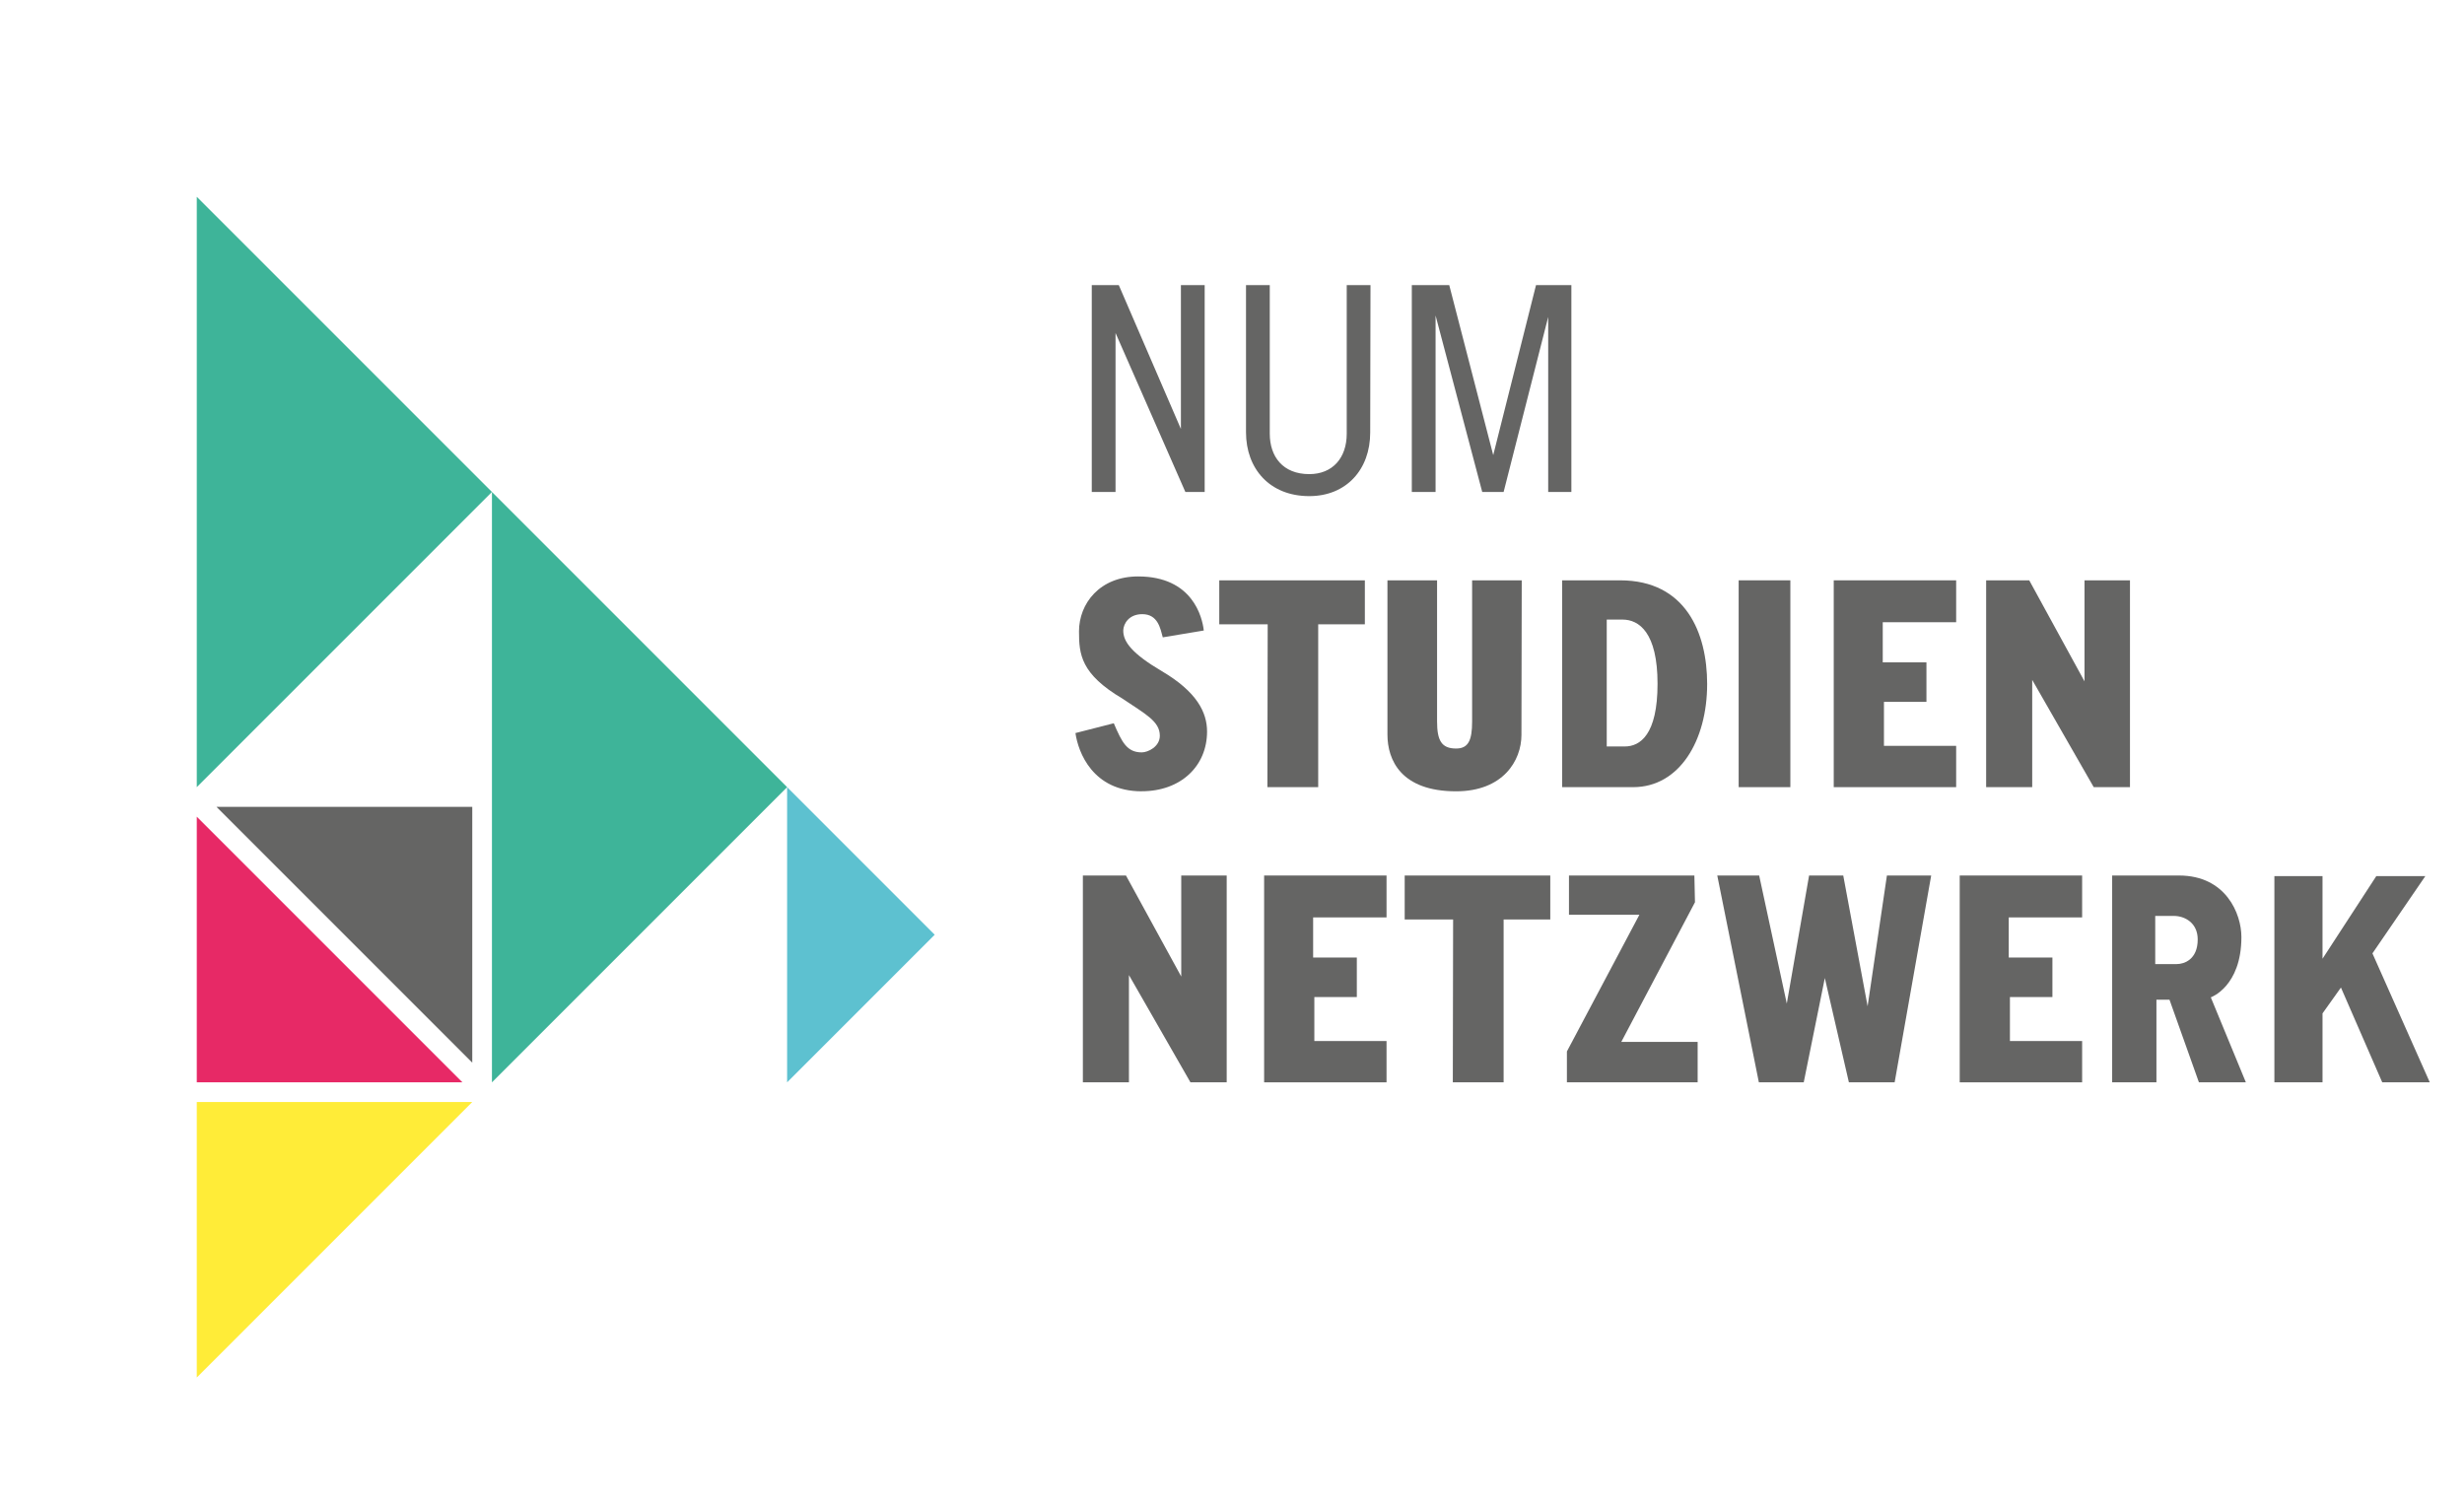 <?xml version="1.0" encoding="UTF-8"?>
<svg id="Ebene_2" data-name="Ebene 2" xmlns="http://www.w3.org/2000/svg" viewBox="0 0 1252.17 768">
  <defs>
    <style>
      .cls-1 {
        fill: #e72966;
      }

      .cls-2 {
        fill: #5dc1d0;
      }

      .cls-3 {
        fill: #656564;
      }

      .cls-4 {
        fill: #ffec38;
      }

      .cls-5 {
        fill: #3eb499;
      }
    </style>
  </defs>
  <polygon class="cls-4" points="100 700 240 560 100 560 100 700"/>
  <polygon class="cls-1" points="100 550 235 550 100 415 100 550"/>
  <polygon class="cls-3" points="110 410 240 540 240 410 110 410"/>
  <polygon class="cls-5" points="100 400 250 250 100 100 100 400"/>
  <polygon class="cls-5" points="250 550 400 400 250 250 250 550"/>
  <polygon class="cls-2" points="400 550 475 475 400 400 400 550"/>
  <g>
    <path class="cls-3" d="M612.21,250h-9.82l-35.49-80.79v80.79h-12.08v-105.1h13.74l31.56,73.08v-73.08h12.08v105.1Z"/>
    <path class="cls-3" d="M696.32,219.8c0,18.88-12.23,32.31-30.96,32.31-20.08,0-32.16-13.89-32.16-32.47v-74.75h12.08v75.5c0,11.63,6.64,20.54,20.08,20.54,11.78,0,19.03-8.15,19.03-20.54v-75.5h12.08l-.15,74.9Z"/>
    <path class="cls-3" d="M717.46,250v-105.1h19.03l22.35,86.37,21.74-86.37h17.97v105.1h-11.78v-88.94l-22.65,88.94h-10.87l-23.71-89.69v89.69h-12.08Z"/>
    <path class="cls-3" d="M580.2,402.11c-24.92,0-32.31-19.93-33.67-29.6l19.48-4.98c4.08,9.51,6.64,14.8,14.19,14.8,3.17,0,9.21-2.87,9.21-8.46,0-7.4-7.4-11.02-19.03-18.88-21.14-12.53-22.05-22.5-22.05-34.13,0-14.19,10.57-27.94,30.05-27.94,27.78,0,32.62,20.84,33.37,27.48l-20.84,3.47c-1.21-4.38-2.42-11.78-10.42-11.78-6.79,0-9.51,4.83-9.66,8.15-.15,5.89,4.53,11.93,19.63,20.84,17.67,10.42,22.95,20.84,22.95,30.65,0,17.52-13.29,30.35-33.22,30.35Z"/>
    <path class="cls-3" d="M693.6,294.9v22.35h-23.71v82.75h-25.82l.15-82.75h-24.61v-22.35h73.99Z"/>
    <path class="cls-3" d="M773.18,373.42c0,13.14-9.36,28.69-33.22,28.69-27.93,0-34.88-15.86-34.88-28.84v-78.37h25.22v71.73c0,9.66,2.27,13.74,9.66,13.74,6.19,0,8.15-4.08,8.15-13.74v-71.73h25.22l-.15,78.52Z"/>
    <path class="cls-3" d="M793.86,294.9h29.45c33.37,0,44.24,26.73,44.24,52.7,0,28.69-14.04,52.4-37.6,52.4h-36.09v-105.1ZM824.52,314.84h-8v64.48h9.21c7.7,0,16.61-5.89,16.61-31.86s-9.36-32.62-17.82-32.62Z"/>
    <path class="cls-3" d="M883.56,294.9h26.27v105.1h-26.27v-105.1Z"/>
    <path class="cls-3" d="M931.88,294.9h62.21v21.29h-37.3v20.39h22.2v20.08h-21.59v22.35h36.69v20.99h-62.21v-105.1Z"/>
    <path class="cls-3" d="M1082.42,400h-18.42l-31.26-54.51v54.51h-23.41v-105.1h21.9l28.09,51.34v-51.34h23.1v105.1Z"/>
    <path class="cls-3" d="M623.39,550h-18.42l-31.26-54.51v54.51h-23.41v-105.1h21.9l28.09,51.34v-51.34h23.1v105.1Z"/>
    <path class="cls-3" d="M642.41,444.9h62.21v21.29h-37.3v20.39h22.2v20.08h-21.59v22.35h36.69v20.99h-62.21v-105.1Z"/>
    <path class="cls-3" d="M787.83,444.9v22.35h-23.71v82.75h-25.82l.15-82.75h-24.61v-22.35h73.99Z"/>
    <path class="cls-3" d="M797.34,444.9h63.72l.3,13.59-37.45,70.97h38.81v20.54h-66.44v-15.7l36.84-69.46h-35.79v-19.93Z"/>
    <path class="cls-3" d="M962.83,550h-23.25l-12.23-53-10.72,53h-22.8l-21.14-105.1h21.29l14.04,65.08,11.33-65.08h17.36l12.38,66.44,9.81-66.44h22.5l-18.57,105.1Z"/>
    <path class="cls-3" d="M995.9,444.9h62.21v21.29h-37.3v20.39h22.2v20.08h-21.59v22.35h36.69v20.99h-62.21v-105.1Z"/>
    <path class="cls-3" d="M1073.36,444.9h33.98c23.86,0,31.71,19.48,31.71,31.26,0,25.22-15.55,30.65-15.55,30.65l17.82,43.19h-23.86l-14.95-41.98h-6.64v41.98h-22.5v-105.1ZM1104.77,465.44h-9.51v24.46h11.02c3.62,0,10.57-2.26,10.57-12.53,0-8.46-6.64-11.93-12.08-11.93Z"/>
    <path class="cls-3" d="M1155.81,445.21h24.46v41.98l27.33-41.98h24.92l-26.88,39.26,29.14,65.53h-24.16l-20.99-48.17-9.36,13.14v35.03h-24.46v-104.79Z"/>
  </g>
</svg>